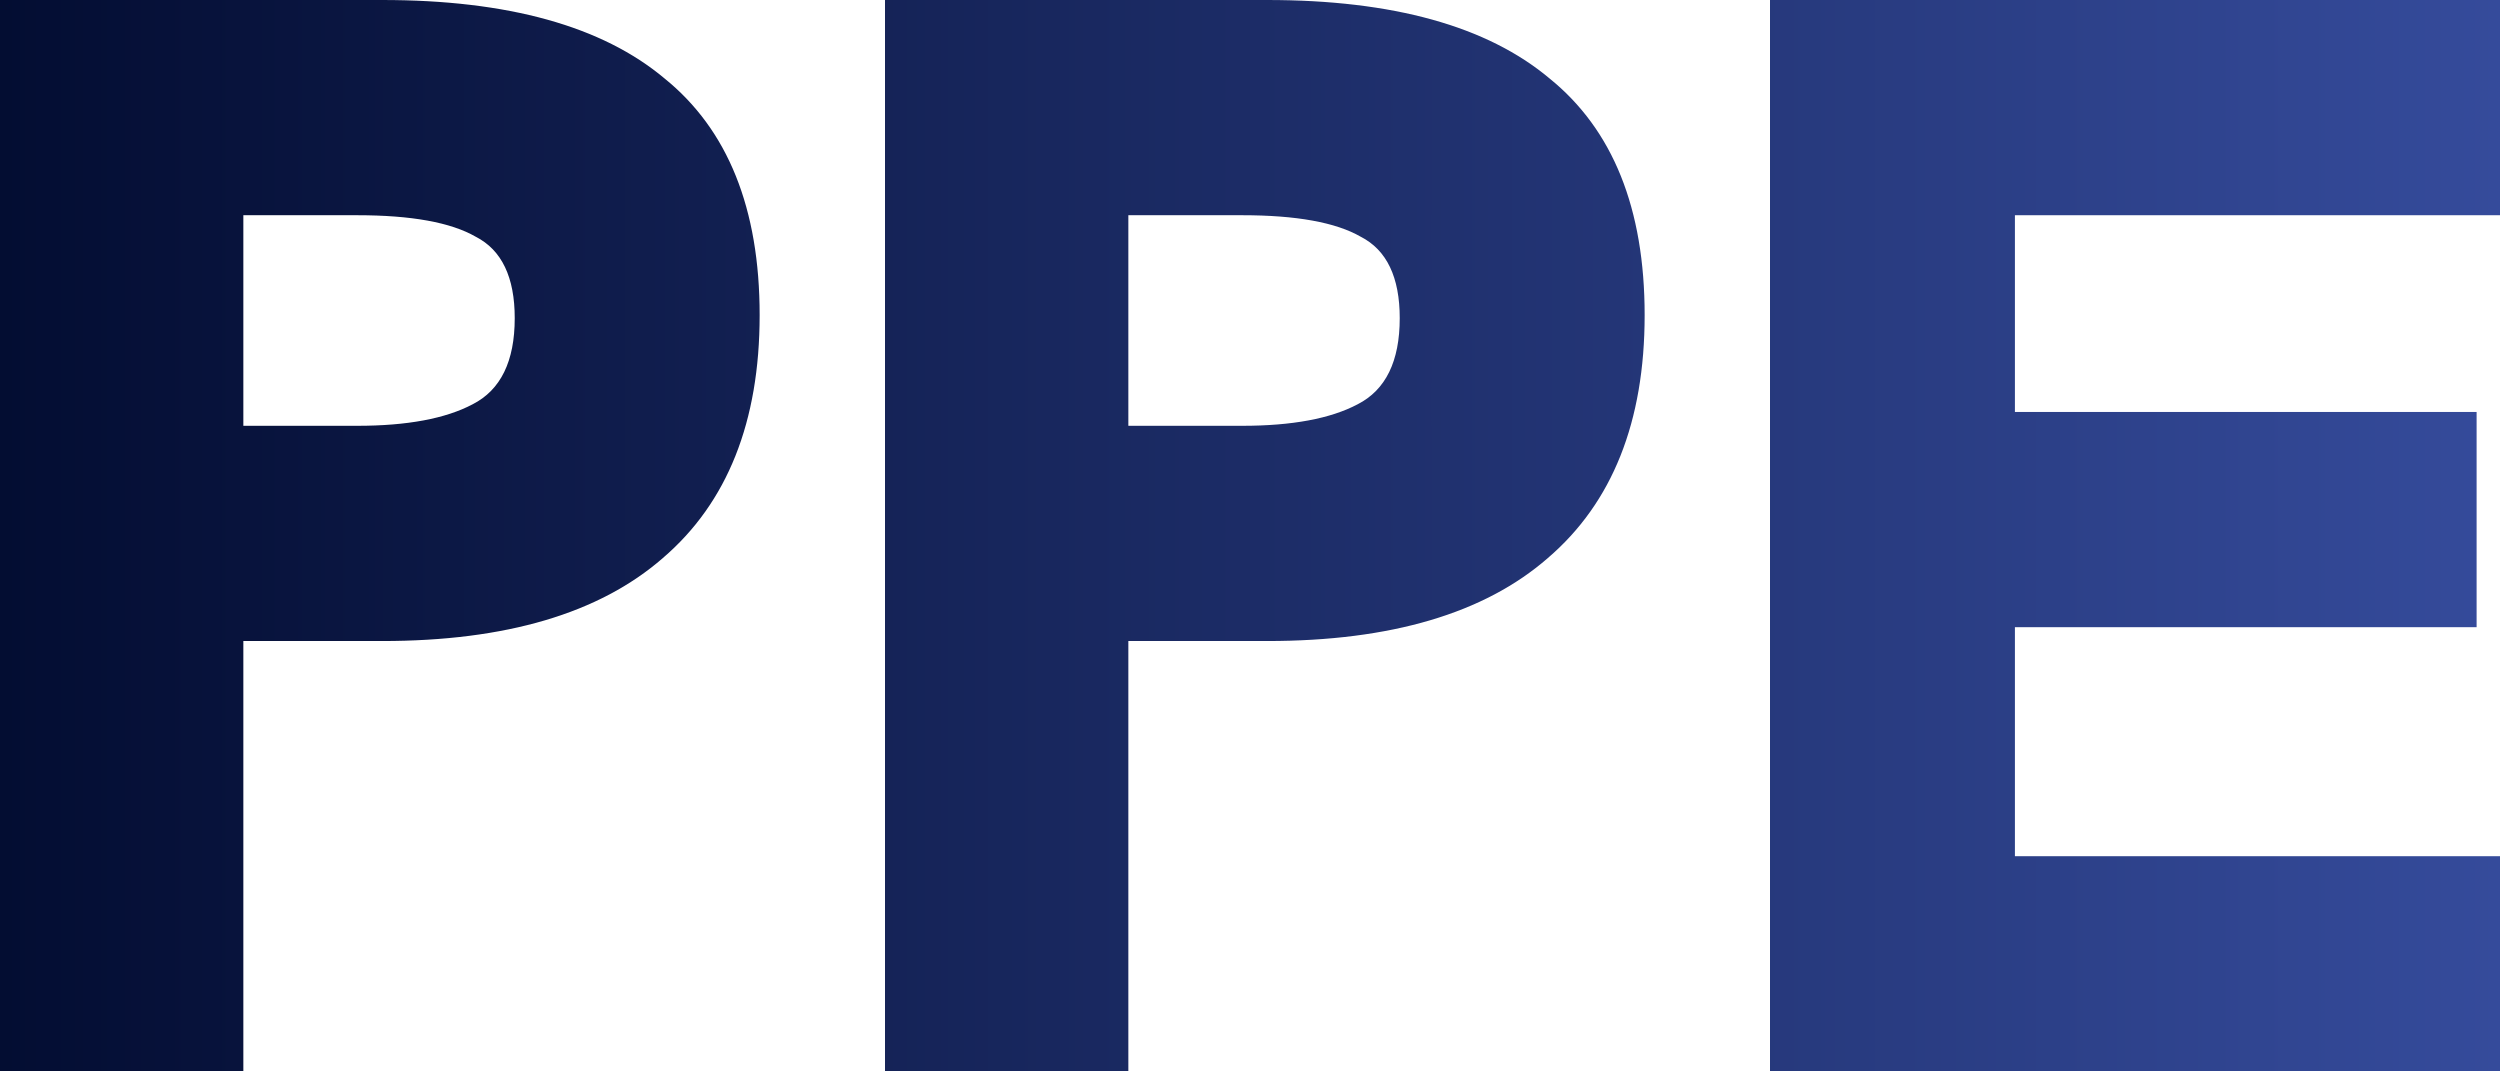 <?xml version="1.0" encoding="UTF-8"?>
<svg xmlns="http://www.w3.org/2000/svg" width="56" height="24" viewBox="0 0 56 24" fill="none">
  <path d="M0 24V0H8.56C11.379 0 13.487 0.585 14.884 1.756C16.305 2.904 17.016 4.671 17.016 7.059C17.016 9.446 16.294 11.26 14.849 12.499C13.428 13.739 11.332 14.359 8.56 14.359H5.451V24H0ZM5.451 9.538H8.001C9.119 9.538 9.981 9.377 10.587 9.056C11.216 8.735 11.53 8.092 11.53 7.128C11.53 6.209 11.239 5.601 10.657 5.303C10.098 4.981 9.212 4.821 8.001 4.821H5.451V9.538Z" fill="url(#paint0_linear_2188_1659)"></path>
  <path d="M19.824 24V0H28.384C31.203 0 33.311 0.585 34.708 1.756C36.129 2.904 36.84 4.671 36.84 7.059C36.84 9.446 36.118 11.26 34.673 12.499C33.253 13.739 31.156 14.359 28.384 14.359H25.275V24H19.824ZM25.275 9.538H27.825C28.943 9.538 29.805 9.377 30.411 9.056C31.04 8.735 31.354 8.092 31.354 7.128C31.354 6.209 31.063 5.601 30.481 5.303C29.922 4.981 29.037 4.821 27.825 4.821H25.275V9.538Z" fill="url(#paint1_linear_2188_1659)"></path>
  <path d="M39.648 24V0H56V4.821H45.134V9.228H55.476V14.049H45.134V19.179H56V24H39.648Z" fill="url(#paint2_linear_2188_1659)"></path>
  <defs>
    <linearGradient id="paint0_linear_2188_1659" x1="0" y1="12" x2="56" y2="12" gradientUnits="userSpaceOnUse">
      <stop stop-color="#030D32"></stop>
      <stop offset="1" stop-color="#354B9B"></stop>
    </linearGradient>
    <linearGradient id="paint1_linear_2188_1659" x1="0" y1="12" x2="56" y2="12" gradientUnits="userSpaceOnUse">
      <stop stop-color="#030D32"></stop>
      <stop offset="1" stop-color="#354B9B"></stop>
    </linearGradient>
    <linearGradient id="paint2_linear_2188_1659" x1="0" y1="12" x2="56" y2="12" gradientUnits="userSpaceOnUse">
      <stop stop-color="#030D32"></stop>
      <stop offset="1" stop-color="#354B9B"></stop>
    </linearGradient>
  </defs>
</svg>

